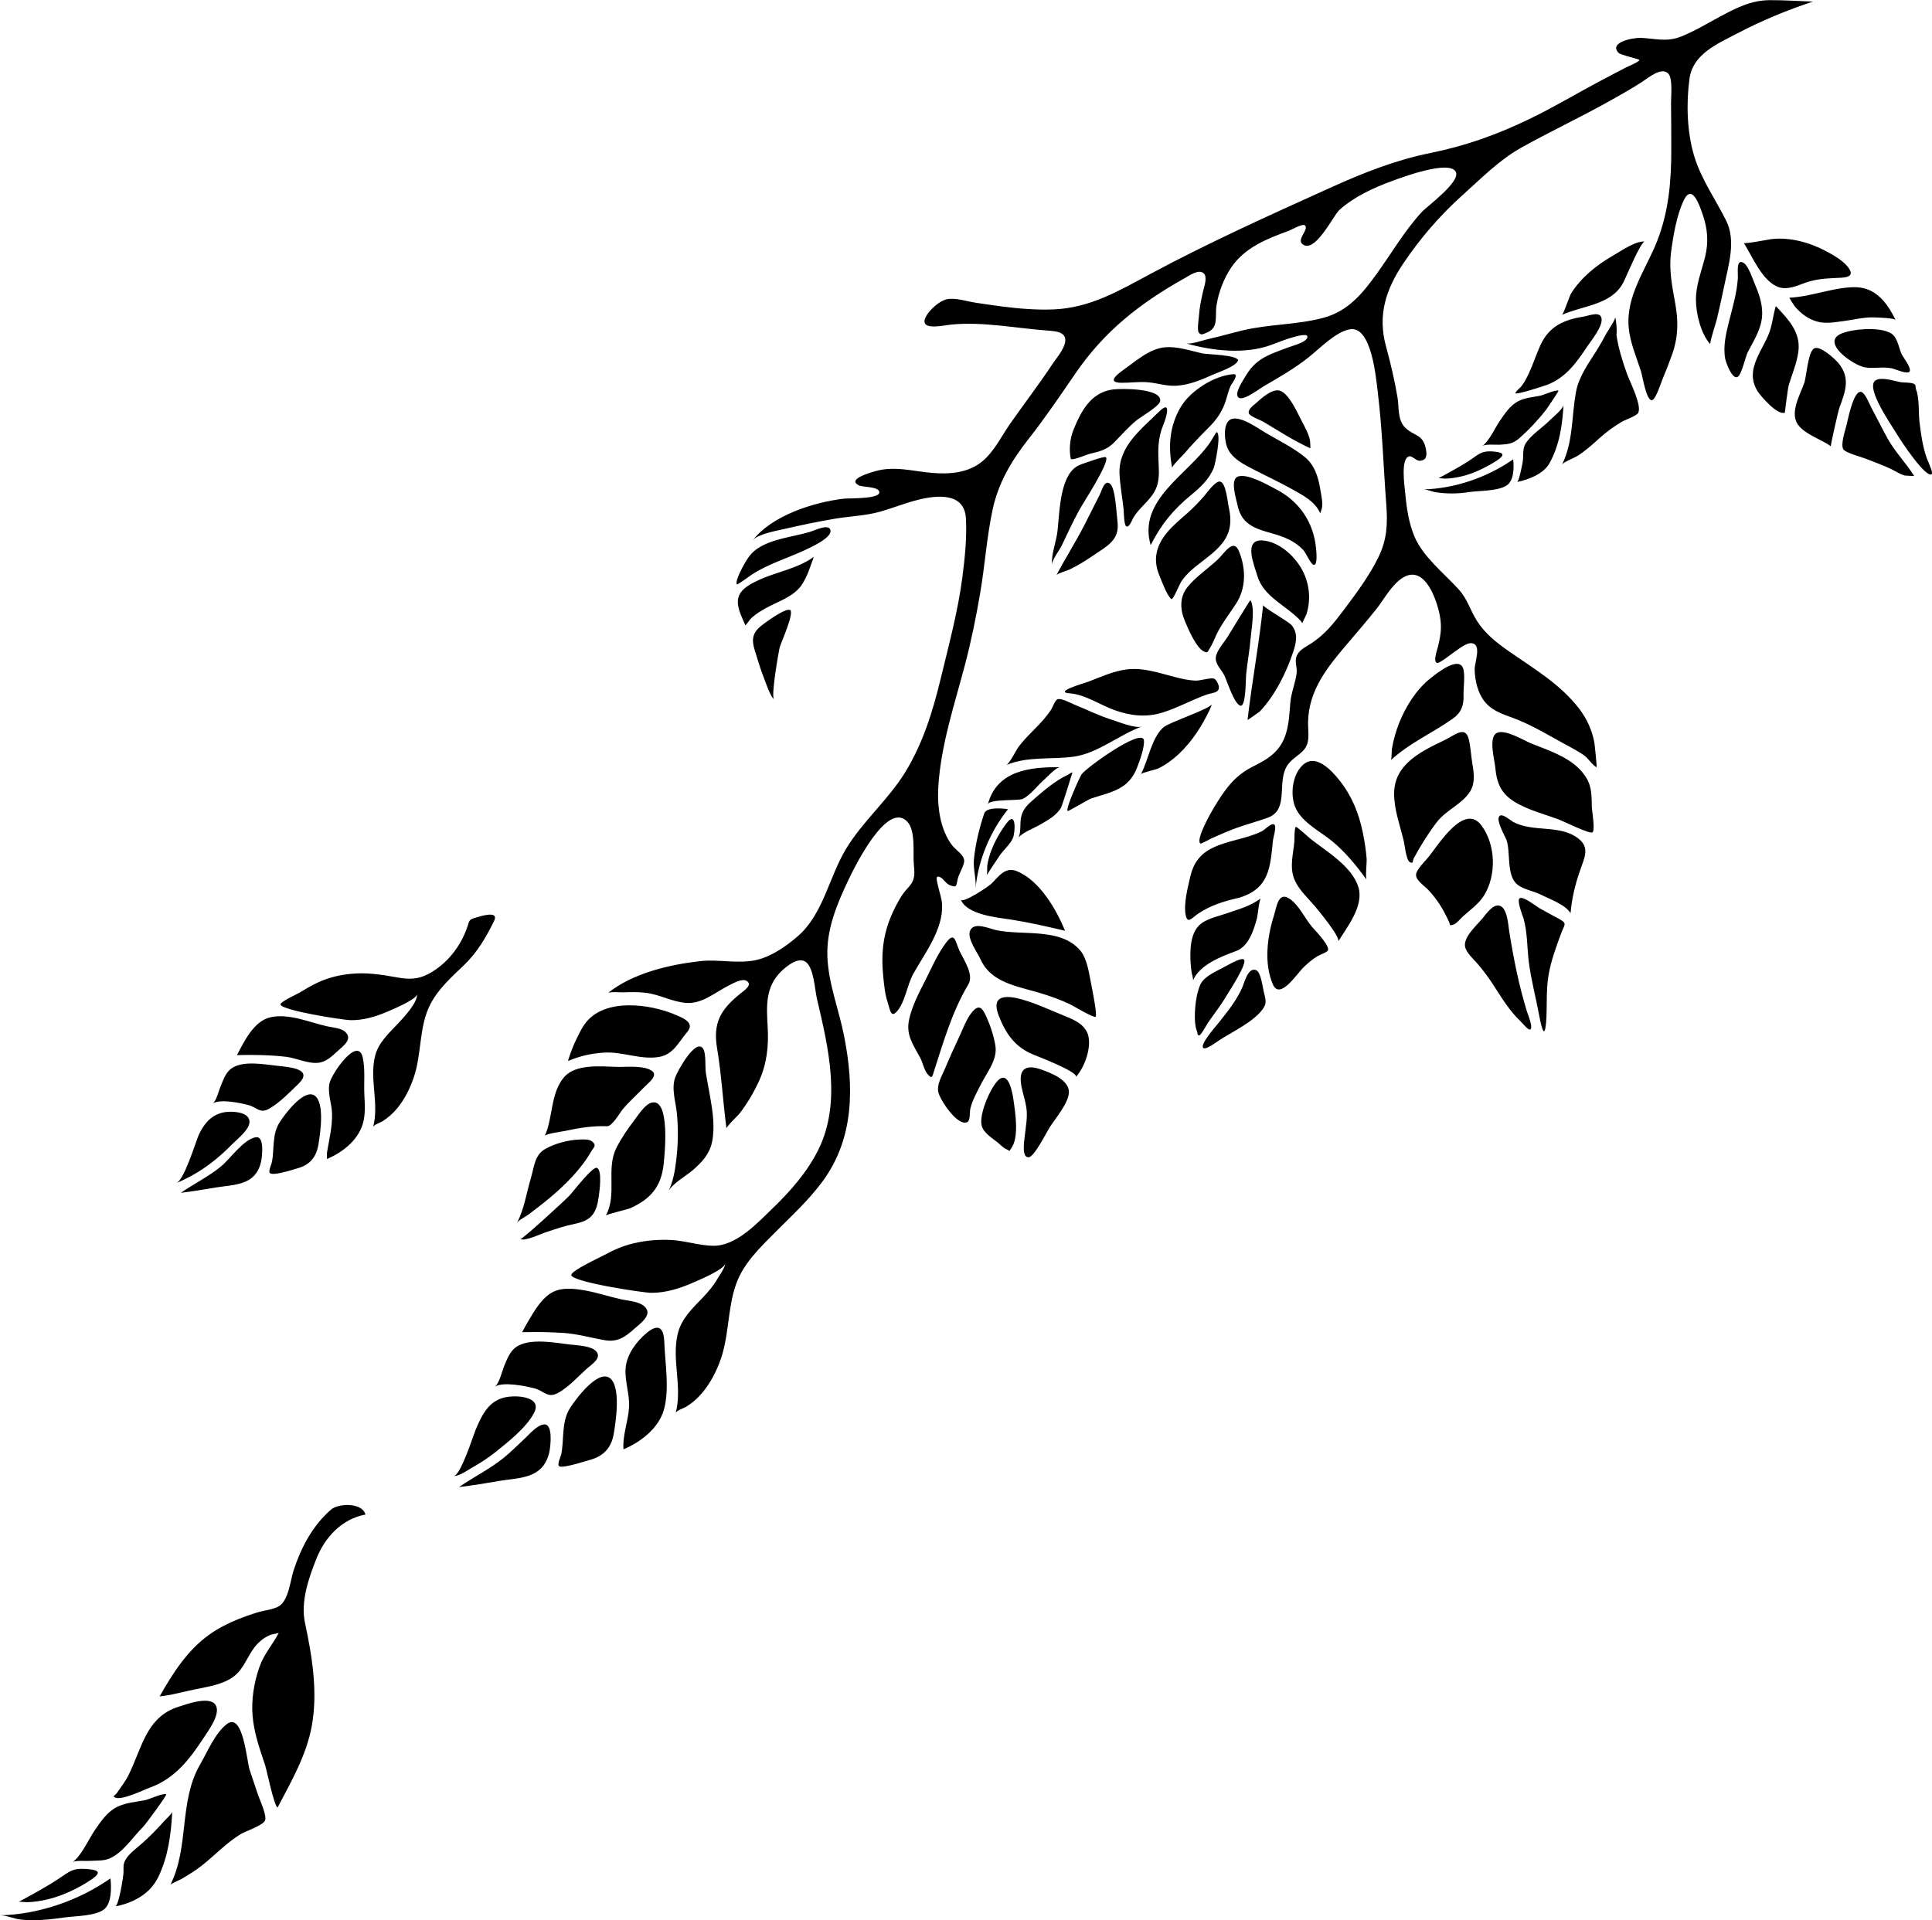 <?xml version="1.0" encoding="utf-8"?>
<!-- Generator: Adobe Illustrator 23.0.1, SVG Export Plug-In . SVG Version: 6.00 Build 0)  -->
<svg version="1.1" id="Layer_1" xmlns="http://www.w3.org/2000/svg" xmlns:xlink="http://www.w3.org/1999/xlink" x="0px" y="0px"
	 viewBox="0 0 607.91 604.37" style="enable-background:new 0 0 607.91 604.37;" xml:space="preserve">
<style type="text/css">
	.st0{fill-rule:evenodd;clip-rule:evenodd;}
</style>
<path class="st0" d="M99.01,344.8c3.25,2.31,1.74,12.04,1.18,15.43c-0.64,3.84-2.57,6.28-6.34,7.39c-1.71,0.5-8.44,2.73-9.04,1.42
	c-0.31-0.66,0.67-2.79,0.79-3.47c0.36-1.98,0.35-4.02,0.54-6.03c0.24-2.55,0.63-4.49,2.03-6.62
	C89.58,350.76,95.65,342.52,99.01,344.8z M166.15,415.92c-0.65,1.1-1.27,2.22-1.86,3.35c4.29-0.1,8.58-0.05,12.86,0.22
	c4.57,0.29,8.65,1.52,13.11,2.29c4.06,0.7,6.42-0.98,9.33-3.58c1.93-1.73,6.04-4.53,3.14-7.09c-1.75-1.55-4.9-1.68-7.08-2.15
	c-3.94-0.86-7.75-2.17-11.73-2.86c-3.62-0.62-7.84-1.09-11.01,1.15C169.96,409.31,167.95,412.89,166.15,415.92z M102.94,362.44
	c-0.12,0.74-0.1,1.56-0.05,2.31c5.26-2.21,10.42-6.41,11.56-12.24c0.51-2.57,0.34-5.25,0.2-7.85c-0.2-3.79,0.32-8.17-0.52-11.86
	c-1.56-6.88-9.88,5.18-10.48,8.22c-0.6,3.07,0.71,6.23,0.82,9.33C104.61,354.48,103.61,358.4,102.94,362.44z M168.23,436.96
	c2.88,0.75,4.02,3.11,7.11,1.55c3.33-1.68,6.53-5.27,9.29-7.75c1.58-1.42,4.85-3.35,2.95-5.49c-1.54-1.73-6.02-1.87-8.12-2.11
	c-4.82-0.55-13.26-2.28-17.4,1.04c-1.72,1.38-2.59,3.71-3.4,5.68c-0.66,1.6-1.62,5.69-2.97,6.54
	C158.33,434.75,165.49,436.23,168.23,436.96z M89.88,332.58c3.33,0.35,6.83,2.22,10.18,1.91c2.57-0.24,4.33-2.03,6.14-3.67
	c1.79-1.63,4.87-3.76,2.46-6.04c-1.35-1.28-4.02-1.39-5.74-1.78c-5.54-1.24-11.92-4.1-17.69-2.87c-5.32,1.13-8.34,7.52-10.67,11.93
	C79.66,331.93,84.8,332.01,89.88,332.58z M78.06,347.76c2.9,0.76,3.71,2.91,6.81,1.08c3.19-1.88,6.36-5.13,9.02-7.71
	c4.83-4.69-2.54-5.26-6.4-5.67c-4.17-0.44-11.38-1.91-14.97,1.03c-1.61,1.32-2.3,3.49-3.09,5.34c-0.53,1.25-1.39,4.76-2.5,5.46
	C69.3,345.78,75.54,347.1,78.06,347.76z M80.59,357.9c-3.87,0.51-8.22,6.91-11.14,9.28c-3.9,3.16-8.43,5.38-12.56,8.22
	c3.77-0.44,7.51-1.08,11.26-1.71c3.35-0.56,7.5-0.62,10.43-2.53c2.19-1.43,3.27-3.67,3.68-6.21
	C82.49,363.49,83.17,357.61,80.59,357.9z M171.11,448.3c-2.23,0.29-4.4,2.97-5.92,4.38c-2.18,2.03-4.27,4.15-6.58,6.03
	c-4.4,3.59-9.53,6.11-14.2,9.3c4.34-0.49,8.63-1.25,12.94-1.97c3.7-0.62,8.23-0.68,11.48-2.79c2.32-1.5,3.56-3.86,4.07-6.52
	C173.23,455.05,174.08,447.97,171.11,448.3z M191.81,433.65c-3.85-2.62-10.83,6.94-12.41,9.43c-1.61,2.54-1.92,5.04-2.17,8.04
	c-0.18,2.2-0.18,4.47-0.65,6.64c-0.16,0.73-1.28,3-0.71,3.63c0.82,0.93,8.11-1.49,9.64-1.9c4.35-1.15,6.87-3.82,7.61-8.27
	C193.77,447.37,195.49,436.26,191.81,433.65z M155.7,457.16c4.08-3.25,9.78-7.71,12.29-12.39c2.72-5.07-4.71-5.6-7.97-5.19
	c-6,0.75-8.22,5.34-10.39,10.46c-0.65,1.53-4.75,14.59-6.92,14.48c1.87,0.1,4.58-1.94,6.18-2.83
	C151.27,460.36,153.55,458.84,155.7,457.16z M57.71,371.33c5.95-2.75,10.97-6.74,15.53-11.4c1.45-1.48,5.49-4.57,5.25-7.07
	c-0.21-2.2-2.85-2.75-4.62-2.91c-5.72-0.52-9.01,2.26-11.35,7.27c-0.75,1.61-4.87,15.08-7.07,14.97
	C56.06,372.23,57.28,371.53,57.71,371.33z M209.03,422.41c-0.16-4.39-1.72-6.09-5.55-2.91c-3.13,2.59-6.21,6.71-6.61,10.87
	c-0.4,4.11,1.29,8.29,1.06,12.5c-0.24,4.4-2.1,8.87-1.74,13.26c5.52-2.33,11.21-6.73,12.79-12.75
	C210.68,436.87,209.25,429.03,209.03,422.41z M188.42,376.42c0.2-1.4,1.14-8.2-0.6-8.87c-1.37-0.53-7.51,7.55-8.66,8.75
	c-1.49,1.56-14.97,13.97-15.38,13.6c1.06,0.93,6.58-1.63,7.71-2c3.14-1.05,6.16-2.08,9.4-2.74
	C186.19,384.09,187.69,381.83,188.42,376.42z M178.83,333.88c3.62-1.53,7.05-2.3,11.01-2.59c5.98-0.44,11.68,2.36,17.59,1.34
	c4.44-0.77,6.07-4.62,8.78-7.8c2.51-2.94-1.11-4.39-3.9-5.56c-7.87-3.29-21.51-5.13-27.72,2.25c-1.66,1.97-2.75,4.61-3.87,6.9
	C180.51,328.86,178.43,334.05,178.83,333.88z M212.81,364.85c-0.38,3.43-0.99,6.96-2.49,10.1c1.15-2.41,5.71-4.96,7.7-6.7
	c2.82-2.46,5.24-5.03,6.02-8.81c0.99-4.77,0.19-9.81-0.64-14.53c-0.42-2.42-0.92-4.82-1.3-7.24c-0.3-1.92,0.13-5.97-0.82-7.55
	c-2.23-3.7-8.11,6.91-8.84,9c-1.24,3.58,0.18,7.6,0.54,11.27C213.46,355.18,213.37,360.05,212.81,364.85z M190.97,354.45
	c1.66,0.07,4-4.16,4.93-5.28c2.05-2.46,4.46-4.59,6.68-6.89c1.36-1.41,4.5-3.67,2.67-5.15c-2.4-1.94-8.22-1.28-11.15-1.36
	c-4.96-0.14-12.92-1-16.55,3.18c-4.44,5.11-3.47,12.75-6.14,18.54c0.32-0.7,5.67-1.4,6.38-1.56
	C182.1,354.98,186.54,354.28,190.97,354.45z M185.93,362.52c0.83-1.39,1.91-1.96,0.44-3.24c-0.94-0.82-2.91-0.69-4.05-0.64
	c-3.57,0.14-7.55,1.18-10.69,2.92c-3.46,1.92-3.52,5.65-4.6,9.26c-1.42,4.75-2.04,9.6-4.36,14.07c0.45-0.87,2.86-2.06,3.63-2.65
	c2.2-1.67,4.4-3.35,6.52-5.12C177.67,373.09,182.83,368,185.93,362.52z M198.29,380.26c6.44-2.9,9.73-6.75,10.52-13.79
	c0.34-3.03,2.14-20.76-3.69-19.47c-2.18,0.48-4.32,3.99-5.56,5.6c-2.07,2.7-4.04,5.57-5.58,8.61c-3.4,6.7,0.3,14.6-3.34,21.34
	C190.86,382.17,197.55,380.58,198.29,380.26z M302.3,283.09c1.95,4.84,11.48,5.65,15.72,6.31c5.8,0.9,11.41,2.19,17.11,3.53
	c-2.78-6.73-7.99-15.86-15.22-18.77c-3.69-1.48-5.71,1.77-8.07,4.06C311.12,278.92,302.88,284.51,302.3,283.09z M313.22,329.18
	c-0.51-3.12-1.59-6.42-2.9-9.29c-1.19-2.62-2.2-3.93-4.32-1.52c-1.9,2.17-3.06,5.61-4.29,8.19c-1.55,3.25-3.03,6.54-4.42,9.86
	c-0.89,2.11-2.46,4.72-2.1,7.08c0.36,2.36,6.17,11.28,9.23,9.61c0.93-0.51,0.68-3.3,0.89-4.17c0.67-2.76,2.26-5.57,3.55-8.08
	C310.72,337.25,313.84,333.49,313.22,329.18z M339.84,299.06c-6.26-7.24-18.2-4.5-26.48-6.35c-2.15-0.48-7.09-2.8-8.17,0.35
	c-0.85,2.47,2.4,6.75,3.34,8.86c3.27,7.33,11.53,8.46,18.63,10.57c3.36,1,6.54,2.15,9.7,3.66c0.88,0.42,7.2,4.26,7.88,3.84
	c0.63-0.38-1.23-9.43-1.39-10.24C342.7,306.49,342.11,301.69,339.84,299.06z M304.63,309.92c2.02-3.17-1.54-8.01-2.79-10.84
	c-1.3-2.93-1.45-5.95-4.11-2.46c-2.74,3.59-4.58,8-6.62,12c-1.97,3.87-4.09,7.9-5.04,12.17c-1.11,5,1.29,7.97,3.51,12.19
	c0.79,1.49,1.19,3.8,2.29,5.08c1.4,1.63,1.43,0.89,2.02-0.94C296.88,327.82,299.59,318.38,304.63,309.92z M327.51,336.56
	c-5.23-1.81-7.08,0.32-6.09,5.4c0.44,2.25,1.21,4.44,1.54,6.72c0.42,2.96-0.2,5.85-0.51,8.8c-0.18,1.69-1.05,6.83,1.2,6.74
	c1.78-0.07,5.69-7.95,6.57-9.33c1.79-2.84,6.04-7.69,6.12-11.16C336.41,339.84,330.56,337.62,327.51,336.56z M314.02,340.04
	c-2.46,2.44-6.03,10.73-5.13,14.23c0.57,2.22,3.2,3.87,4.9,5.18c0.81,0.63,2.01,1.96,2.98,2.29c1.38,0.48,0.4,1.03,1.43-0.37
	c2.49-3.39,1.3-11.07,0.69-15.23C318.6,344.14,317.4,336.67,314.02,340.04z M335.16,319.8c-4.49-1.79-8.86-3.91-13.53-5.24
	c-4.91-1.4-9.94-1.56-7.4,5.02c2.26,5.84,5.21,10.02,11,12.36c0.81,0.33,14.6,5.61,13.25,7.05c2.69-2.88,4.86-8.87,4.01-12.79
	C341.7,322.59,338.27,321.06,335.16,319.8z M385.73,313.69c0.94-1.6,7.22-11.01,5.55-11.78c-1.13-0.52-5.68,2.25-6.74,2.79
	c-2.03,1.04-4.99,2.41-6.37,4.34c-2.02,2.83-2.92,12.33-1.56,15.43c0.28,0.62,0,1.32,0.72,1.4c0.5,0.05,2.48-3.56,2.74-3.95
	C381.96,319.17,384.03,316.56,385.73,313.69z M395.31,305.37c-2.61-1.19-3.77,3.95-4.45,5.47c-1.85,4.18-4.76,7.71-7.58,11.26
	c-0.75,0.94-5.84,6.68-4.66,7.73c0.78,0.69,4.44-2.06,5.04-2.45c4.31-2.81,11.01-5.87,13.84-10.05c1.21-1.79,0.65-3.05,0.14-5.23
	C397.33,310.81,396.74,305.99,395.31,305.37z M389.12,299.24c3.88-1.53,5.47-6.82,6.42-10.36c0.19-0.7,0.66-5.76,1.19-6.16
	c-3.32,2.52-7.22,3.5-11.08,4.84c-2.68,0.93-6.36,1.64-8.4,3.73c-2.31,2.36-2.68,6.13-2.7,9.26c-0.01,1.79,0.14,3.58,0.37,5.36
	c0.05,0.42,0.64,2.24,0.45,2.68C377.44,303.58,384.43,300.97,389.12,299.24z M412.71,291.55c-2.19-2.67-4.01-6.66-6.86-8.64
	c-3.67-2.55-4.14,2.51-5.05,5.4c-2.06,6.51-3.15,14.98-0.27,21.52c2.21,5.03,7.53-3.4,9.76-5.52c1.27-1.2,2.58-2.33,4.07-3.27
	c0.77-0.49,3.35-1.38,3.51-1.99C418.31,297.33,413.59,292.64,412.71,291.55z M412.36,263.99c-0.47-0.37-4.33-3.92-4.62-3.76
	c-0.49,0.26-0.43,4.23-0.47,4.65c-0.34,3.84-1.51,7.85-0.1,11.59c1.29,3.41,4.17,5.91,6.47,8.62c1.01,1.19,8.22,9.9,7.44,11.2
	c2.87-4.66,8.14-11.2,6.34-17.09C425.42,272.65,417.41,267.99,412.36,263.99z M388.14,117.76c-6.11,0.44-13.54,5.18-16.63,10.35
	c-3.51,5.88-4.01,12.57-2.67,19.14c-0.12-0.61,3.14-3.75,3.63-4.32c2.46-2.86,5.05-5.59,7.72-8.25c2.47-2.44,4.26-4.9,5.38-8.21
	c0.6-1.77,0.93-3.62,1.79-5.28C387.57,120.8,390,117.64,388.14,117.76z M336.6,218.21c4.82,0.34,9.58,3.66,14.06,5.27
	c5.04,1.81,9.96,2.38,15.14,0.77c4.76-1.48,9.17-3.97,13.87-5.64c1.86-0.66,3.88-0.47,3.86-2.33c-0.01-0.76-0.74-2.27-1.4-2.63
	c-0.96-0.53-4.41,0.58-5.77,0.55c-2.28-0.05-4.52-0.56-6.71-1.13c-4.93-1.27-9.78-3-14.95-2.41c-4.32,0.49-8.31,2.4-12.33,3.91
	C341.21,214.99,331.28,217.82,336.6,218.21z M385.3,212.67c0.78,1.7,3.08,8.91,4.98,9.43c1.78,0.49,1.67-8.29,1.82-9.82
	c0.39-3.86,1.11-7.67,1.43-11.53c0.23-2.78,1.46-9.41-0.09-11.86c-0.08-0.13-6.51,10.45-7.05,11.34c-1.09,1.8-3.47,4.34-3.81,6.5
	C382.24,208.99,384.34,210.7,385.3,212.67z M364.71,129.54c-5.65,5.59-12.86,10.98-12.45,19.64c0.18,3.69,0.9,7.46,1.29,11.15
	c0.06,0.57,0.09,5.05,0.87,5.35c0.94,0.37,1.8-2.03,2.11-2.59c1.77-3.14,4.81-5.12,6.63-8.18c1.61-2.72,1.58-5.69,1.42-8.74
	c-0.23-4.46-0.3-8.23,1.45-12.43C366.83,131.85,368.87,125.46,364.71,129.54z M389.59,113.4c-0.4-1.75-9.69-1.83-11.32-2.19
	c-3.82-0.85-7.8-2.27-11.77-1.9c-4.35,0.4-8.24,3.6-11.65,6.1c-2.45,1.8-7.35,5-1.96,5.06c2.71,0.03,5.39-0.39,8.12-0.18
	c3.04,0.23,5.95,1.27,9.03,1.11c3.99-0.21,7.88-1.78,11.46-3.43C383.12,117.22,388.94,115.36,389.59,113.4z M343.59,175.09
	c4.57-3.17,8.88-4.94,8.01-11.13c-0.29-2.06-0.57-10.26-2.29-11.68c-1.77-1.46-2.59,2.05-3.3,3.46c-1.58,3.15-3.17,6.3-4.77,9.44
	c-2.75,5.4-6.03,10.48-8.83,15.84c0.29-0.56,3.44-1.45,4.09-1.77C338.99,178.05,341.32,176.65,343.59,175.09z M236.51,180.87
	c5.7-3.71,12.32-5.47,18.34-8.5c1.44-0.72,6.54-3.18,6.48-5.24c-0.08-2.64-4.97-0.18-6.61,0.3c-5.19,1.53-11.56,2.08-16.2,5.09
	c-1.7,1.1-2.93,2.57-3.93,4.32c-0.67,1.16-3.34,5.79-2.74,7.08C231.96,184.2,236.46,180.9,236.51,180.87z M557.34,75.26
	c-0.75,0.08-8.39,1.59-8.64,1.2c2.7,4.25,5.86,12.24,11.06,13.94c2.77,0.91,5.7-0.5,8.27-1.4c3.31-1.16,6.08-1.35,9.56-1.51
	c2.34-0.11,6.17,0.02,4.22-2.97c-1.53-2.34-4.89-4.23-7.27-5.49C569.4,76.29,563.19,74.57,557.34,75.26z M594.17,104.5
	c-3.57-1.54-10.98-1.03-14.64,0.43c-6.95,2.78,3.71,10.09,7.29,10.69c2.79,0.46,5.61-0.28,8.41,0.29c1.03,0.21,5.02,2.05,5.64,1
	c0.67-1.12-2.15-4.57-2.6-5.62C597.29,108.98,596.99,105.4,594.17,104.5z M155.46,289.85c1.67-3.41-4.18-1.5-5.48-1.14
	c-2.53,0.7-2.21,0.89-2.97,3.12c-2.1,6.14-6.5,11.7-12.32,14.75c-3.36,1.76-6.31,1.66-9.96,0.99c-4.8-0.87-9.41-1.57-14.3-1.09
	c-3.66,0.36-7.16,1.21-10.5,2.77c-2,0.94-3.9,2.07-5.79,3.21c-0.83,0.5-5.82,2.76-5.88,3.6c-0.13,1.9,19.78,4.97,22.03,5.01
	c4.02,0.06,7.81-1.07,11.48-2.63c1.17-0.5,9.72-4,9.42-5.63c0.45,2.5-4.32,7.58-5.77,9.13c-3.07,3.3-6.49,6.2-7.5,10.81
	c-1.61,7.26,1.4,14.57-0.51,21.93c0.17-0.67,2.34-1.41,2.87-1.74c1.81-1.14,3.38-2.53,4.74-4.18c2.33-2.83,3.97-6.19,5.16-9.64
	c2.59-7.48,1.57-16.08,5.28-23.15c2.53-4.82,6.63-8.49,10.51-12.2C150.13,299.81,152.95,294.98,155.46,289.85z M245.35,203.7
	c0.49-1.67,4.81-11.22,3.18-11.75c-1.69-0.55-8.42,4.44-9.56,5.46c-3.42,3.06-1.77,6.13-0.62,10.02c0.57,1.94,1.21,3.86,1.95,5.74
	c0.35,0.9,2.26,6.63,3.3,6.83C242.43,219.77,245.04,204.8,245.35,203.7z M252.04,184.4c1.95-2.76,2.89-6,4.02-9.14
	c-5.3,3.82-11.67,4.65-17.47,7.36c-2.16,1.01-4.97,2.4-6,4.73c-1.35,3.03,0.82,6.63,1.91,9.41c0.24,0.04,1.35-1.64,1.52-1.82
	c1.4-1.48,3.08-2.49,4.84-3.48C244.62,189.35,249.36,187.98,252.04,184.4z M578.46,114.27c-1.22-1.45-5.76-5.59-7.62-4.64
	c-1.92,0.98-2.43,8.85-3.08,10.76c-1.38,4.03-4.98,9.87-1.67,13.7c2.49,2.89,6.92,4.14,9.98,6.35c-0.16,0,2.29-11.02,2.77-12.3
	C580.7,123.13,582.28,118.85,578.46,114.27z M497.02,242.08c-3.94-4.08-10.08-6.04-15.2-8.09c-2.29-0.92-8.3-4.67-10.89-3.29
	c-2.65,1.42-0.65,8.39-0.42,10.93c0.51,5.61,2.28,8.79,7.38,11.48c3.87,2.04,8.22,3.2,12.31,4.69c1.68,0.61,10.06,4.8,10.88,4.16
	c0.92-0.72-0.2-6.87-0.21-8.07C500.82,248.78,500.69,245.93,497.02,242.08z M337.74,135.35c-1.09,2.71-1.44,6.33-0.78,9.16
	c1.35,0.23,4.86-1.47,6.35-1.8c2.87-0.63,5.17-1.32,7.25-3.45c2.34-2.39,4.44-4.83,7.05-6.97c1.37-1.13,7.24-4.44,7.45-6.1
	c0.53-4.01-12.24-4-15.02-3.6C343.15,123.59,340.1,129.52,337.74,135.35z M543.1,69.35c-3.4-6.78-7.88-13.04-10.07-20.4
	c-2.22-7.47-2.48-16.51-1.42-24.22c1.06-7.69,8.7-10.9,14.87-14.13c7.68-4.03,15.73-7.39,23.97-10.1
	c-4.54-0.15-9.11-0.48-13.65-0.45c-5.87,0.04-10.57,2.49-15.61,5.19c-3.97,2.12-7.99,4.58-12.17,6.24
	c-4.65,1.85-8.12,0.64-12.76,0.44c-2.42-0.1-10.16,1.4-6.98,4.71c0.67,0.7,6.55,1.97,6.54,2.23c-0.03,0.63-3.64,2.08-4.12,2.33
	c-2.76,1.45-5.53,2.87-8.28,4.34c-7.42,3.95-14.58,8.26-22.17,11.92c-10.23,4.94-20.02,8.44-31.16,10.7
	c-10.86,2.2-20.84,6.12-30.91,10.67C399.99,67.5,380.55,76.23,362,86.2c-9.86,5.29-18.91,10.67-30.35,11.17
	c-5.37,0.23-10.74-0.21-16.07-0.88c-2.85-0.36-5.7-0.79-8.54-1.21c-2.72-0.4-6.41-1.67-9.1-1.1c-2.33,0.49-5.51,3.35-6.59,5.45
	c-2.38,4.67,5.33,2.79,7.85,2.53c9.98-1.01,20.5,1.15,30.48,1.88c2.7,0.2,6.05,0.49,5.46,3.69c-0.44,2.41-2.81,5.08-4.14,7.08
	c-4.18,6.31-8.8,12.32-13.14,18.53c-2.77,3.95-4.97,8.67-8.72,11.81c-4.42,3.7-10.36,4.16-15.89,3.68c-6-0.52-11.89-2.28-17.85-0.53
	c-1.92,0.56-8.88,2.52-5.2,4.43c1.23,0.64,5.95,0.35,6.45,1.96c0.77,2.45-9.54,2.06-11.13,2.25c-9.41,1.11-22.52,5.22-28.64,13.07
	c1.53-1.94,7.88-3.06,10.12-3.58c5.11-1.18,10.41-2.27,15.58-3.16c4.81-0.82,9.73-0.92,14.44-2.26c4.02-1.15,7.89-2.73,11.96-3.74
	c5.8-1.43,14.44-2.34,14.94,5.76c0.37,5.97-0.34,12.84-1.12,18.77c-1.41,10.74-4.31,21.44-6.85,31.96
	c-2.46,10.2-5.58,20.23-11.1,29.24c-5.38,8.78-13.45,15.47-18.75,24.34c-5.31,8.89-7.12,20.51-15.2,27.42
	c-3.61,3.09-8.14,6.26-12.83,7.35c-5.75,1.34-11.9-0.29-17.76,0.38c-9.85,1.12-21.14,3.77-29.04,10.04c0.63-0.5,4.18-0.19,4.91-0.22
	c2.34-0.09,4.69-0.14,7.02,0.14c4.36,0.53,8.4,2.89,12.75,3.19c5.03,0.34,9-3.29,13.24-5.42c1.26-0.63,4.22-2.38,5.69-1.54
	c2.12,1.22-0.8,3.12-1.85,3.97c-6.24,5-8.75,9.23-7.4,17.23c1.42,8.41,1.83,16.84,2.97,25.29c-0.08-0.61,3.62-4.11,4.06-4.67
	c2.42-3.13,4.47-6.57,6.12-10.17c2.56-5.57,3.12-11.16,2.77-17.23c-0.38-6.58-0.76-12.7,4.5-17.61c1.73-1.62,5.2-4.43,7.53-2.72
	c2.51,1.84,2.82,8.78,3.47,11.54c3.6,15.31,7.82,32.77,0.4,47.63c-3.46,6.93-8.74,12.95-14.28,18.29
	c-4.9,4.72-11.49,11.95-18.8,11.84c-4.33-0.06-8.56-1.53-12.89-1.8c-4.06-0.25-8.31,0.11-12.27,1.06c-3.17,0.76-6.14,2.06-9,3.62
	c-1.43,0.78-10.35,4.89-10.45,6.29c-0.15,2.19,22.65,5.64,25.22,5.64c4.52,0,8.78-1.34,12.89-3.12c1.17-0.51,10.58-4.38,10.26-6.19
	c0.21,1.16-1.83,3.95-2.35,4.85c-1.29,2.24-2.9,4.13-4.68,5.99c-3.31,3.46-6.74,6.62-7.87,11.47c-1.92,8.2,1.55,16.51-0.62,24.85
	c0.21-0.82,2.57-1.55,3.24-1.96c1.38-0.86,2.65-1.83,3.8-2.99c2.98-2.99,5.1-6.77,6.65-10.68c3.23-8.11,2.46-16.94,5.34-25.04
	c2.31-6.5,7.71-11.63,12.47-16.41c5.09-5.11,10.44-10.02,14.72-15.85c10-13.59,9.91-29.79,6.78-45.72
	c-1.64-8.33-4.99-16.64-5.27-25.15c-0.28-8.5,2.98-16.31,6.56-23.86c1.82-3.83,12.27-25.4,18.65-18.4
	c2.67,2.93,1.63,10.04,2.02,13.73c0.32,3.1,0.26,4.81-1.93,7.1c-1.66,1.74-2.79,3.75-3.89,5.9c-3.8,7.46-4.64,13.99-3.8,22.21
	c0.28,2.78,0.51,5.24,1.39,7.93c0.72,2.21,0.93,5,2.91,2.74c2.6-2.96,3.15-8.23,5.08-11.71c3.63-6.55,9.45-13.97,9.1-21.85
	c-0.1-2.13-0.87-3.99-1.31-6.04c-0.37-1.72-0.93-3.46,0.84-2.55c0.98,0.5,1.64,1.98,2.97,2.48c2.29,0.85,1.9,0.18,2.42-1.98
	c0.4-1.69,1.96-4.11,2.04-5.57c0.1-1.97-2.63-3.51-3.77-4.99c-3.87-5.02-4.75-12.37-4.37-18.53c0.8-13.06,5.11-25.84,8.41-38.42
	c1.94-7.38,3.46-14.87,4.75-22.38c1.49-8.7,2.06-17.61,3.9-26.24c1.81-8.52,5.9-15.42,11.23-22.21c5.3-6.74,10.04-13.75,14.89-20.82
	c9.12-13.3,20.33-22.08,34.29-29.89c1.42-0.8,4.6-3.13,6.13-1.45c1.09,1.2,0.06,4.06-0.25,5.37c-0.61,2.61-1.16,5.18-1.34,7.87
	c-0.07,1.01-0.62,4.54-0.07,5.27c0.68,0.9,1.06,0.66,2.63,0.01c3.78-1.58,2.39-5.12,2.98-8.64c0.69-4.17,2.21-8.22,4.56-11.74
	c4.22-6.34,11.28-9.13,18.16-11.63c0.82-0.3,4.3-2.32,5.03-1.74c1.53,1.23-2.68,4.39-0.72,5.95c3.95,3.13,9.65-8.99,11.62-10.77
	c4.71-4.25,10.87-7.03,16.77-9.19c2.78-1.02,17.83-6.66,19.85-2.81c1.63,3.11-9.04,10.83-10.79,12.74
	c-5.37,5.88-9.37,12.79-14,19.23c-4.52,6.3-9.1,11.89-16.85,13.97c-8.26,2.22-17.01,1.98-25.33,3.94
	c-3.63,0.86-7.21,1.94-10.86,2.73c-1.59,0.34-5.46,1.79-7.08,1.37c8.39,2.4,18.63,3.52,26.85,0.49c2.27-0.83,4.5-1.78,6.83-2.41
	c0.78-0.21,5.41-1.61,4.43,0.31c-0.74,1.46-4.85,2.46-6.27,3.01c-2.7,1.05-5.54,1.95-8.01,3.51c-1.96,1.24-3.49,2.87-4.71,4.84
	c-0.85,1.38-3.12,4.77-2.98,6.39c0.3,3.35,6.61-1.62,8.15-2.52c5-2.93,9.63-5.53,14.2-9.13c3.46-2.72,8.65-8.17,13.11-8.91
	c6.81-1.13,8.2,15.24,8.74,19.62c1.46,11.82,1.81,23.67,2.7,35.53c0.46,6.09,0.24,11.07-2.5,16.64
	c-2.86,5.83-6.85,11.18-10.74,16.36c-3.2,4.26-6.1,8-10.63,10.86c-1.38,0.87-3.06,1.69-3.97,3.12c-1.35,2.14-0.09,3.95-0.37,6.14
	c-0.39,3.09-1.72,6.08-1.99,9.32c-0.27,3.17-0.39,6.35-1.3,9.42c-1.68,5.72-5.38,8.07-10.46,10.6c-5.94,2.96-8.9,7.37-12.28,12.93
	c-0.52,0.85-6,10.27-4.2,11.31c0.33,0.06,3.22-1.55,3.57-1.69c2.12-0.9,4.2-1.88,6.35-2.71c3.67-1.42,7.47-2.39,11.17-3.71
	c5.97-2.13,3.74-8.88,5.15-14.06c1.02-3.71,3.23-4.42,5.74-6.76c2.73-2.53,1.81-5.9,1.85-9.2c0.13-10.15,6.2-17.53,12.46-24.88
	c3.01-3.54,6.05-7.06,8.95-10.7c2.53-3.18,4.88-7.76,8.38-9.95c7.14-4.47,11.05,7.72,11.81,12.77c0.49,3.26,0.04,5.67-0.7,8.84
	c-0.27,1.14-1.66,4.75-0.31,5.21c0.68,0.24,4.54-2.84,5.06-3.18c1.43-0.94,4.15-3.31,5.93-3.03c3.13,0.49,0.79,6.06,0.84,8.31
	c0.07,3.46,1.02,7.5,3.27,10.21c2.69,3.25,6.84,4.13,10.56,5.68c4.76,1.98,9.16,4.59,13.67,7.07c2.39,1.32,4.89,2.55,7.11,4.15
	c0.91,0.66,2.88,3.41,3.76,3.56c0.13,0.02-0.6-7.23-0.72-7.86c-0.77-3.86-2.34-7.35-4.73-10.47c-5.97-7.81-14.44-12.74-22.36-18.27
	c-3.67-2.56-7.3-5.46-9.74-9.27c-2.26-3.51-3.02-6.96-5.88-10.1c-4.58-5.03-11.2-10.21-13.9-16.64c-1.79-4.26-2.48-9.07-2.89-13.64
	c-0.17-1.92-1.56-10.96,1.28-11.56c0.88-0.18,2.24,1.47,3.3,1.4c2.19-0.14,2.31-1.68,1.93-3.67c-0.92-4.9-3.85-4-6.66-6.9
	c-2.28-2.36-1.77-6.32-2.27-9.34c-0.9-5.42-2.19-10.81-3.63-16.11c-2.67-9.8-0.08-17.85,5.5-26.15
	c5.26-7.83,11.55-15.12,18.57-21.41c5.85-5.24,11.55-11.08,18.46-14.94c8.76-4.88,17.87-9.19,26.66-14.06
	c3.92-2.17,7.8-4.31,11.56-6.77c1.87-1.23,6.11-4.82,8.16-2.4c1.39,1.64,0.74,7.32,0.78,9.22c0.09,4.81,0.06,9.63,0.08,14.44
	c0.03,9.92-0.78,19.56-4.42,28.88c-3.47,8.87-9.84,17.16-8.99,27.14c0.41,4.84,2.43,9.37,3.89,13.95c0.45,1.4,1.73,9.67,3.55,9.02
	c1.19-0.42,2.88-5.82,3.3-6.8c1.03-2.46,2.01-4.95,2.9-7.46c1.97-5.53,2.05-10.48,1.01-16.21c-0.98-5.38-2.02-10.53-1.31-16.03
	c0.67-5.15,1.74-11.59,3.97-16.3c2.61-5.52,4.93,1.39,5.91,4.17c1.64,4.63,2,8.92,0.8,13.69c-1.12,4.44-2.85,8.67-2.85,13.32
	c0,4.35,1.52,10.75,4.54,14.06c-0.34-0.37,1.81-6.88,2.09-8.07c0.8-3.41,1.55-6.83,2.26-10.26
	C543.86,83.46,546.35,75.74,543.1,69.35z M457.07,226.22c2.68-1.87,3.54-4.16,3.44-7.34c-0.07-2.39,0.48-5.74,0-8.04
	c-1.03-4.91-8.36,0.99-10.46,2.67c-4.45,3.55-7.76,8.87-9.84,14.12c-1.04,2.63-1.8,5.39-2.26,8.18c-0.07,0.43-0.04,3.17-0.31,3.42
	C443.63,233.73,450.54,230.82,457.07,226.22z M554.46,97.88c-0.13-3.07-1.21-5.97-2.41-8.76c-0.64-1.5-1.98-5.75-3.62-6.51
	c-2.23-1.04-1.5,3.34-1.61,4.99c-0.31,4.53-1.57,8.82-2.68,13.2c-0.97,3.83-2.06,8.17-1.29,12.14c0.21,1.09,2.17,6.62,3.9,5.68
	c1.25-0.68,2.51-6.48,3.17-7.76C552.07,106.73,554.74,102.76,554.46,97.88z M390,282.51c9.43-2.92,9.66-9.5,10.55-18.07
	c0.09-0.91,1.13-4.06,0.5-4.83c-0.8-0.99-2.91,1.46-4.06,2.03c-4.96,2.46-10.71,2.81-15.66,5.31c-3.85,1.95-5.83,4.79-6.8,8.93
	c-0.79,3.39-2.16,8.69-1.44,12.15c0.61,2.91,1.94,0.84,3.91-0.48C381.03,284.86,385.32,283.56,390,282.51z M479.36,288.98
	c1.3,4.5,1.11,9.34,1.71,13.95c0.7,5.41,2.12,10.69,3.12,16.05c0.5,2.66,1.75,9.28,2.29,2.81c0.42-5.02-0.09-10.07,0.8-15.06
	c0.81-4.53,2.43-8.96,4.05-13.26c0.97-2.56,1.89-2.85-0.8-4.3c-2.06-1.11-4.14-2.21-6.18-3.37c-0.93-0.53-4.93-3.74-6.13-3.14
	C477.09,283.23,479.16,288.3,479.36,288.98z M480.49,318.46c-2.6-8.45-4.26-16.84-5.64-25.56c-0.29-1.85-0.57-7.34-3.12-7.89
	c-2.06-0.45-4.23,2.79-5.29,4.06c-1.78,2.13-6.04,5.88-5.45,8.88c0.38,1.91,2.78,4.03,3.98,5.43c1.73,2.04,3.32,4.14,4.77,6.38
	c2.86,4.4,5.19,8.38,9.03,12c0.35,0.33,2.06,2.43,2.62,2.27C482.63,323.69,480.7,319.11,480.49,318.46z M466.97,281.8
	c3.9-6.31,3.72-15.87-0.8-21.98c-5.38-7.27-13.45,5.85-16.59,9.78c-0.93,1.16-3.88,4.04-4.01,5.59c-0.16,1.87,2.46,3.41,3.86,4.9
	c2.8,2.97,4.65,6.05,6.36,9.69c0.86,1.82,0.01,1.49,1.4,1.25c0.96-0.16,2.42-1.99,3.16-2.65
	C462.54,286.45,465.42,284.32,466.97,281.8z M462.65,248.96c1.52-2.57,1.14-5.61,0.66-8.42c-0.44-2.59-0.55-5.56-1.21-8.09
	c-1.09-4.12-4.54-0.99-7.28,0.34c-7.34,3.55-16.14,7.52-16.16,16.98c-0.01,5.08,1.9,10.09,3.05,14.98c0.23,0.96,0.77,5.99,1.87,6.56
	c1.28,0.67,0.76-0.26,1.32-1.29c2.15-3.95,4.46-7.68,7.19-11.27C455.04,254.9,460.18,253.05,462.65,248.96z M559.32,96.9
	c-0.18-0.2-0.36-0.39-0.56-0.57c-0.98,3.29-1.1,6.42-2.57,9.63c-1.42,3.11-3.39,6.07-4.29,9.4c-0.74,2.77-0.42,5.32,1.13,7.76
	c1.06,1.67,6.21,7.61,8.57,6.76c-0.03,0.01,0.98-7.81,1.21-8.58c1.06-3.57,2.62-7.06,3.07-10.78
	C566.56,104.72,563.03,100.89,559.32,96.9z M496.54,263.83c-5.81-4.43-14.11-1.77-20.44-5.17c-0.78-0.42-3.22-2.65-4.2-1.91
	c-1.5,1.13,1.79,6.56,2.17,7.74c1.28,3.95-0.12,10.98,3.33,13.87c1.86,1.56,5.27,2.09,7.51,3.23c2.73,1.4,7.56,3.05,9.27,5.8
	c0.41-4.72,1.43-8.97,2.99-13.44C498.56,269.94,500.35,266.69,496.54,263.83z M594.02,138.17c-1.79-3.25-3.42-6.58-5.18-9.84
	c-0.57-1.05-1.98-4.84-3.31-5.01c-2.37-0.3-4.1,8.83-4.48,10.34c-0.43,1.76-2.05,6.39-0.98,7.82c0.85,1.12,5.82,2.38,7.3,2.99
	c2.64,1.08,5.32,1.98,7.88,3.25c1.34,0.66,2.64,1.55,4.1,1.93c0.25,0.06,2.97,0.2,2.92,0.11
	C599.76,145.75,596.4,142.33,594.02,138.17z M606.28,144.25c-1.3-3.68-1.84-7.55-2.3-11.4c-0.37-3.07,0.02-7.38-1.07-10.26
	c-0.3-0.78,0.05-1.15-0.48-1.65c-0.64-0.61-3.42-0.51-4.29-0.65c-2.01-0.32-6.03-1.78-7.95-0.6c-3.51,2.16,5.19,14.41,6.9,17.32
	c0.67,1.15,8.92,13.77,10.78,12.19C608.35,148.76,606.42,144.66,606.28,144.25z M332.77,166.95c-0.36,3.4-2,7.39-1.78,10.79
	c-0.09-1.38,2.47-4.73,3.08-6.04c1.76-3.77,3.55-7.51,5.52-11.17c1.05-1.96,9.73-15.18,8.39-16.62c-0.45-0.48-6.22,1.72-7.05,1.96
	c-2.42,0.7-3.99,2.15-5.09,4.4C333.43,155.2,333.34,161.58,332.77,166.95z M421.49,245.62c-2.48-3.15-7.6-8.74-11.69-4.74
	c-3.44,3.36-4.05,10.34-1.65,14.34c2.5,4.16,7.37,6.52,11.01,9.51c4.14,3.4,7.75,7.81,10.86,12.16c-0.47-0.64,0.09-5.56,0-6.61
	c-0.22-2.78-0.64-5.55-1.21-8.29C427.55,255.9,425.38,250.54,421.49,245.62z M396.4,223.92c4.69-4.92,8.32-12.17,10.44-18.56
	c0.98-2.95,1.71-5.81-0.32-8.48c-0.95-1.25-9.13-5.77-9.07-6.45c-1.25,12.11-3.5,24.05-4.91,36.13
	C392.53,226.73,396.39,223.93,396.4,223.92z M373.65,184.75c-2.56,3.19-2.33,7.07-0.84,10.66c0.97,2.35,3.55,8.43,5.93,9.58
	c1.29,0.62,1.14,0.31,2-1.08c1.04-1.7,1.69-3.68,2.65-5.43c1.62-2.94,3.62-5.57,5.46-8.36c3.26-4.95,3.23-11,1.05-16.5
	c-1.79-4.53-4.61,0.52-6.83,2.57C379.97,179.04,376.35,181.47,373.65,184.75z M409.22,195.35c0.19,0.26,0.38,0.51,0.57,0.77
	c-0.06-0.11,1.15-2.4,1.25-2.7c0.52-1.56,0.8-3.2,0.86-4.84c0.1-2.87-0.5-5.73-1.71-8.33c-2.2-4.71-7.47-9.82-13-10.16
	c-6.08-0.37-2.5,7.88-1.6,11.02C397.52,187.86,404.69,190.49,409.22,195.35z M414.1,172.52c-0.82-8.24-5.29-14.76-12.61-18.55
	c-2.59-1.34-8.77-4.95-11.84-4.03c-2.75,0.82-0.71,6.88-0.25,9.07c1.82,8.66,9.74,7.52,16.31,10.86c1.63,0.83,3.14,1.9,4.39,3.24
	c0.76,0.82,2.23,4.27,3.14,4.61C414.7,178.26,414.18,173.58,414.1,172.52z M386.7,159.97c-0.39-1.61-0.91-8.11-2.8-8.41
	c-1.5-0.24-4.12,3.53-4.97,4.51c-1.73,1.98-3.48,3.81-5.46,5.55c-4.08,3.58-8.97,7.47-9.67,13.25c-0.28,2.32,0.27,4.56,1.17,6.68
	c0.57,1.35,2.37,6.22,3.64,7.01c0.59,0.1,2.57-4.73,2.99-5.39c1.82-2.84,4.57-4.87,7.21-6.89
	C384.75,171.71,388.46,167.98,386.7,159.97z M397.43,132.68c5,2.98,9.52,5.96,14.86,8.4c0.11,0.05-0.07-2.33-0.1-2.49
	c-0.44-2.13-1.62-4.24-2.63-6.15c-1.35-2.56-3.74-8.09-6.5-9.36c-2.49-1.14-6.13,2.25-7.88,3.81c-0.81,0.72-2.64,1.98-2.21,3.23
	C393.27,131.01,396.69,132.25,397.43,132.68z M380.92,139c-6.77,10.23-23.06,18.15-18.86,32.57c3.3-6.53,7.06-11.13,12.72-15.78
	c2.96-2.43,5.67-4.94,7.15-8.57c0.4-0.98,2.47-10.94,0.87-11.21C382.68,136,381.02,138.85,380.92,139z M387.16,132.02
	c-2.43,1.33-1.85,6.62-1.05,8.7c1.39,3.6,5.43,5.54,8.64,7.19c3.94,2.03,7.97,3.89,11.84,6.07c3.35,1.89,7.24,3.83,8.82,7.57
	c0.01,0.03,0.49-1.46,0.53-1.63c0.35-1.72-0.21-4.09-0.49-5.81c-0.65-4.02-1.79-7.82-5.08-10.43c-3.68-2.92-8.16-5.13-12.21-7.5
	C395.87,134.84,390.06,130.54,387.16,132.02z M487.54,145.81c3.16-5.74,4.07-11.94,4.42-18.39c-0.08,1.31-3.56,4.07-4.45,4.98
	c-2.23,2.28-6.05,4.63-7.62,7.45c-0.9,1.62-0.42,4.01-0.86,6.07c-0.13,0.59-1.08,5.65-1.68,5.77
	C480.88,151,485.7,149.15,487.54,145.81z M510.73,89.01c0.8-1.46,5.56-13.13,6.82-12.97c-2.74-0.36-7.61,3.02-9.89,4.33
	c-2.66,1.53-5.22,3.27-7.52,5.3c-2.19,1.93-4.17,4.12-5.74,6.59c-0.57,0.89-2.42,6.61-2.91,6.83
	C498.07,96.14,506.99,96.01,510.73,89.01z M462,154.9c3.4-0.53,9.27-0.25,12.14-2.16c2.29-1.53,2.26-5.86,1.98-8.17
	c-8.11,5.65-18.39,9.23-28.27,9.45c1.15-0.03,2.78,0.74,3.96,0.91C455.19,155.43,458.64,155.42,462,154.9z M484.73,108.57
	c-1.36,2.95-2.32,6.06-3.7,9c-0.67,1.41-1.41,2.82-2.37,4.06c-0.27,0.35-1.86,1.64-1.82,2.09c0.06,0.7,9.1-2.29,9.88-2.58
	c5.8-2.16,9.25-6.87,12.59-11.92c1.34-2.02,4.88-6.26,4.64-8.82c-0.26-2.68-3.82-1.05-5.93-0.71
	C491.98,100.66,487.43,102.74,484.73,108.57z M508.62,105.46c0.21-1.26,0-4.4-0.41-5.64c0.22,0.65-2.3,4.27-2.76,5.13
	c-0.95,1.78-1.91,3.51-2.98,5.22c-2.54,4.07-5.62,8.19-6.54,12.99c-1.46,7.62-0.85,15.91-4.44,23.05c0.35-0.71,4.09-2.24,4.77-2.67
	c2.63-1.65,4.75-3.59,7.04-5.66c2.16-1.95,4.5-3.64,6.99-5.13c0.94-0.56,4.55-1.81,5.13-2.75c1.35-2.21-2.57-9.83-3.46-12.29
	C510.53,113.76,509.26,109.63,508.62,105.46z M460.04,149.89c3.49-0.83,7.09-2.57,10.13-4.43c2.86-1.74,3.93-2.94,0.12-3.32
	c-2.62-0.26-3.97-0.02-6.06,1.5c-3.64,2.63-7.73,4.77-11.67,6.92c0.26-0.14,1.84,0.08,2.12,0.08
	C456.48,150.59,458.3,150.32,460.04,149.89z M477.97,137.99c3.06-2.68,6.03-5.84,8.53-9.05c0.28-0.36,4.04-5.94,3.9-5.98
	c-1.08-0.36-4.58,1.36-5.92,1.61c-2.27,0.44-4.77,0.63-6.83,1.73c-2.5,1.33-4.15,3.88-5.72,6.15c-1.57,2.27-3.27,6.29-5.52,7.92
	c0.98-0.68,4.19-0.34,5.43-0.41C474.34,139.82,476,139.71,477.97,137.99z M15.01,597.76c4.74-1.13,9.77-3.53,13.79-6.27
	c3.84-2.62,1.45-3.07-1.85-3.3c-4.02-0.28-5.04,0.78-8.27,2.94c-4.09,2.74-8.54,5.1-12.85,7.45c0.31-0.17,2.29,0.1,2.6,0.09
	C10.64,598.61,12.87,598.28,15.01,597.76z M47.28,562.55c7.74-2.8,12.46-8.96,16.82-15.64c1.39-2.13,5.48-7.57,3.74-10.31
	c-1.88-2.96-9.18-0.24-11.67,0.55c-10.15,3.22-11.48,12.9-15.66,21.37c-1.04,2.12-2.38,3.83-3.72,5.74
	c-0.68,0.97-1.61,0.97-0.55,1.46C38.39,566.7,45.24,563.29,47.28,562.55z M359.92,232.81c-1.1-3.52-18.31,8.96-19.6,10.9
	c-0.67,1.01-5.28,11.22-4.34,11.55c0.22,0.08,6.48-3.65,7.34-3.95c3.27-1.13,6.88-1.82,9.81-3.74c2.22-1.45,3.69-3.48,4.63-5.93
	C358.61,239.41,360.23,235.14,359.92,232.81z M309.7,255.99c-1.55,4.56-2.78,9.66-3.25,14.46c-0.3,3.04,0.78,6.22,0.53,9.09
	c0.79-8.87,4.62-17.89,10.19-24.85C315.68,254.42,310.42,253.87,309.7,255.99z M316.74,259.06c-1.95,2.57-3.64,5.56-4.81,8.57
	c-0.6,1.55-1.03,3.15-1.28,4.79c-0.1,0.63,0.09,2.6-0.22,3.09c1.34-2.11,2.74-4.2,4.14-6.27c1.13-1.67,3.35-3.62,4.13-5.43
	C319.47,262,319.87,254.9,316.74,259.06z M320.46,235.08c-0.65,0.87-2.82,5.27-3.84,5.7c6.7-2.83,14.16-1.69,21.15-2.63
	c7.59-1.02,14.37-6.9,21.54-9.51c-2.05,0.75-7.68-1.57-9.78-2.23c-3.92-1.23-7.55-3.09-11.36-4.61c-1.14-0.46-4.22-2.17-5.43-1.73
	c-0.72,0.26-1.57,2.59-1.98,3.24C327.83,227.83,323.63,230.86,320.46,235.08z M335.99,243.85c-3.94,1.84-7.39,4.85-10.65,7.65
	c-2.16,1.86-3.63,3.25-4.13,6.08c-0.24,1.34,0.05,5.06-0.82,6.11c1.48-1.8,4.88-2.98,6.91-4.17c2.4-1.41,5.14-2.86,6.57-5.37
	c0.35-0.61,3.6-11.02,3.57-11.03C337.19,242.99,336.19,243.76,335.99,243.85z M310.84,253.14c0.45-1.73,9.7-1.09,10.95-1.7
	c2.47-1.2,4.68-4.27,6.74-6.05c0.83-0.72,3.8-3.95,5-3.93C324.01,241.35,313.63,242.52,310.84,253.14z M45,574.97
	c0.85-0.82,7.66-10.11,7.3-10.28c-0.96-0.45-5.37,1.61-6.67,1.86c-2.88,0.56-6.06,0.8-8.73,2.1c-3.09,1.5-5.12,4.51-7.01,7.26
	c-2,2.9-4.23,8.13-7.09,10.17c0.9-0.65,4.18-0.34,5.33-0.42c1.99-0.13,4.22,0.07,6.1-0.67C38.6,583.27,41.77,578.17,45,574.97z
	 M44.82,580.04c-1.65,1.47-4.28,3.36-5.36,5.31c-0.9,1.62-0.47,2.46-0.64,4.5c-0.07,0.9-1.42,9.92-2.57,10.14
	c5.72-1.1,11.01-3.95,13.58-9.3c3.11-6.48,3.99-13.42,4.37-20.52c-0.03,0.6-2.18,2.55-2.51,2.93
	C49.53,575.55,47.25,577.87,44.82,580.04z M0.01,602.79c1.91-0.04,4.45,1.11,6.44,1.33c4.69,0.51,9.23-0.01,13.87-0.66
	c3.38-0.47,9.76-0.42,12.45-2.57c2.42-1.94,2.29-7.11,1.98-9.72C24.8,598.14,12.14,602.52,0.01,602.79z M78.55,557
	c-0.95-2.95-2.04-18.33-7.2-14.38c-3.66,2.8-6.16,8.84-8.44,12.8c-6.68,11.59-3.3,25.83-9.29,37.74c0.16-0.32,2.99-1.52,3.47-1.8
	c2.1-1.25,4.22-2.52,6.15-4.02c4.24-3.29,7.73-7.14,12.34-10.02c1.46-0.91,6.91-2.71,7.77-4.29c0.8-1.47-1.63-6.55-2.14-8.1
	C80.34,562.28,79.41,559.65,78.55,557z M104.18,475.08c-5.84,5.06-9.42,11.92-11.8,19.16c-1.03,3.13-1.54,9.42-4.62,11.27
	c-1.85,1.11-4.85,1.33-6.93,1.99c-1.99,0.63-3.96,1.31-5.9,2.09c-3.18,1.29-6.24,2.84-9.04,4.83c-6.9,4.91-11.56,12.21-15.66,19.47
	c-0.01,0.01,3.31-0.47,3.36-0.48c2.5-0.55,4.99-1.14,7.5-1.67c4.1-0.86,9.09-1.54,12.52-4.16c3.37-2.58,4.43-7.06,7.27-10.09
	c1.23-1.32,2.68-2.38,4.38-3.02c0.08-0.03,2.41-0.5,2.44-0.56c-1.92,3.74-4.65,6.62-6.08,10.76c-1.7,4.89-2.57,10.2-2.14,15.37
	c0.44,5.36,2.27,10.47,3.95,15.53c0.44,1.31,2.84,13.03,3.92,13.28c4.3-8.18,9.08-16.44,10.75-25.63
	c1.96-10.73,0.11-21.97-2.14-32.5c-1.41-6.61,1.15-14.03,3.61-20.2c2.7-6.78,8.02-12.48,15.42-13.86
	C114.01,472.81,106.48,473.09,104.18,475.08z M380.68,223.27c0.29-0.54,0.5-1.11,0.6-1.71c0.09,1.34-13.55,5.81-15.24,7.37
	c-3.81,3.52-4.66,10.2-7.04,14.69c0.22-0.41,4.83-1.45,5.62-1.84c2.32-1.18,4.44-2.74,6.34-4.53
	C375.1,233.35,378.28,228.39,380.68,223.27z M563.05,93.69c-0.12,0.01,1.47,2.47,1.62,2.65c1.4,1.69,3.09,3.14,5.08,4.1
	c3.54,1.72,6.51,1.12,10.22,0.63c3.07-0.4,6.31-1.25,9.41-1.18c1.21,0.03,6.77,0.16,7.12,0.86c-2.86-5.7-6.46-10.56-13.36-10.37
	C576.4,90.57,569.88,93.37,563.05,93.69z"/>
</svg>
